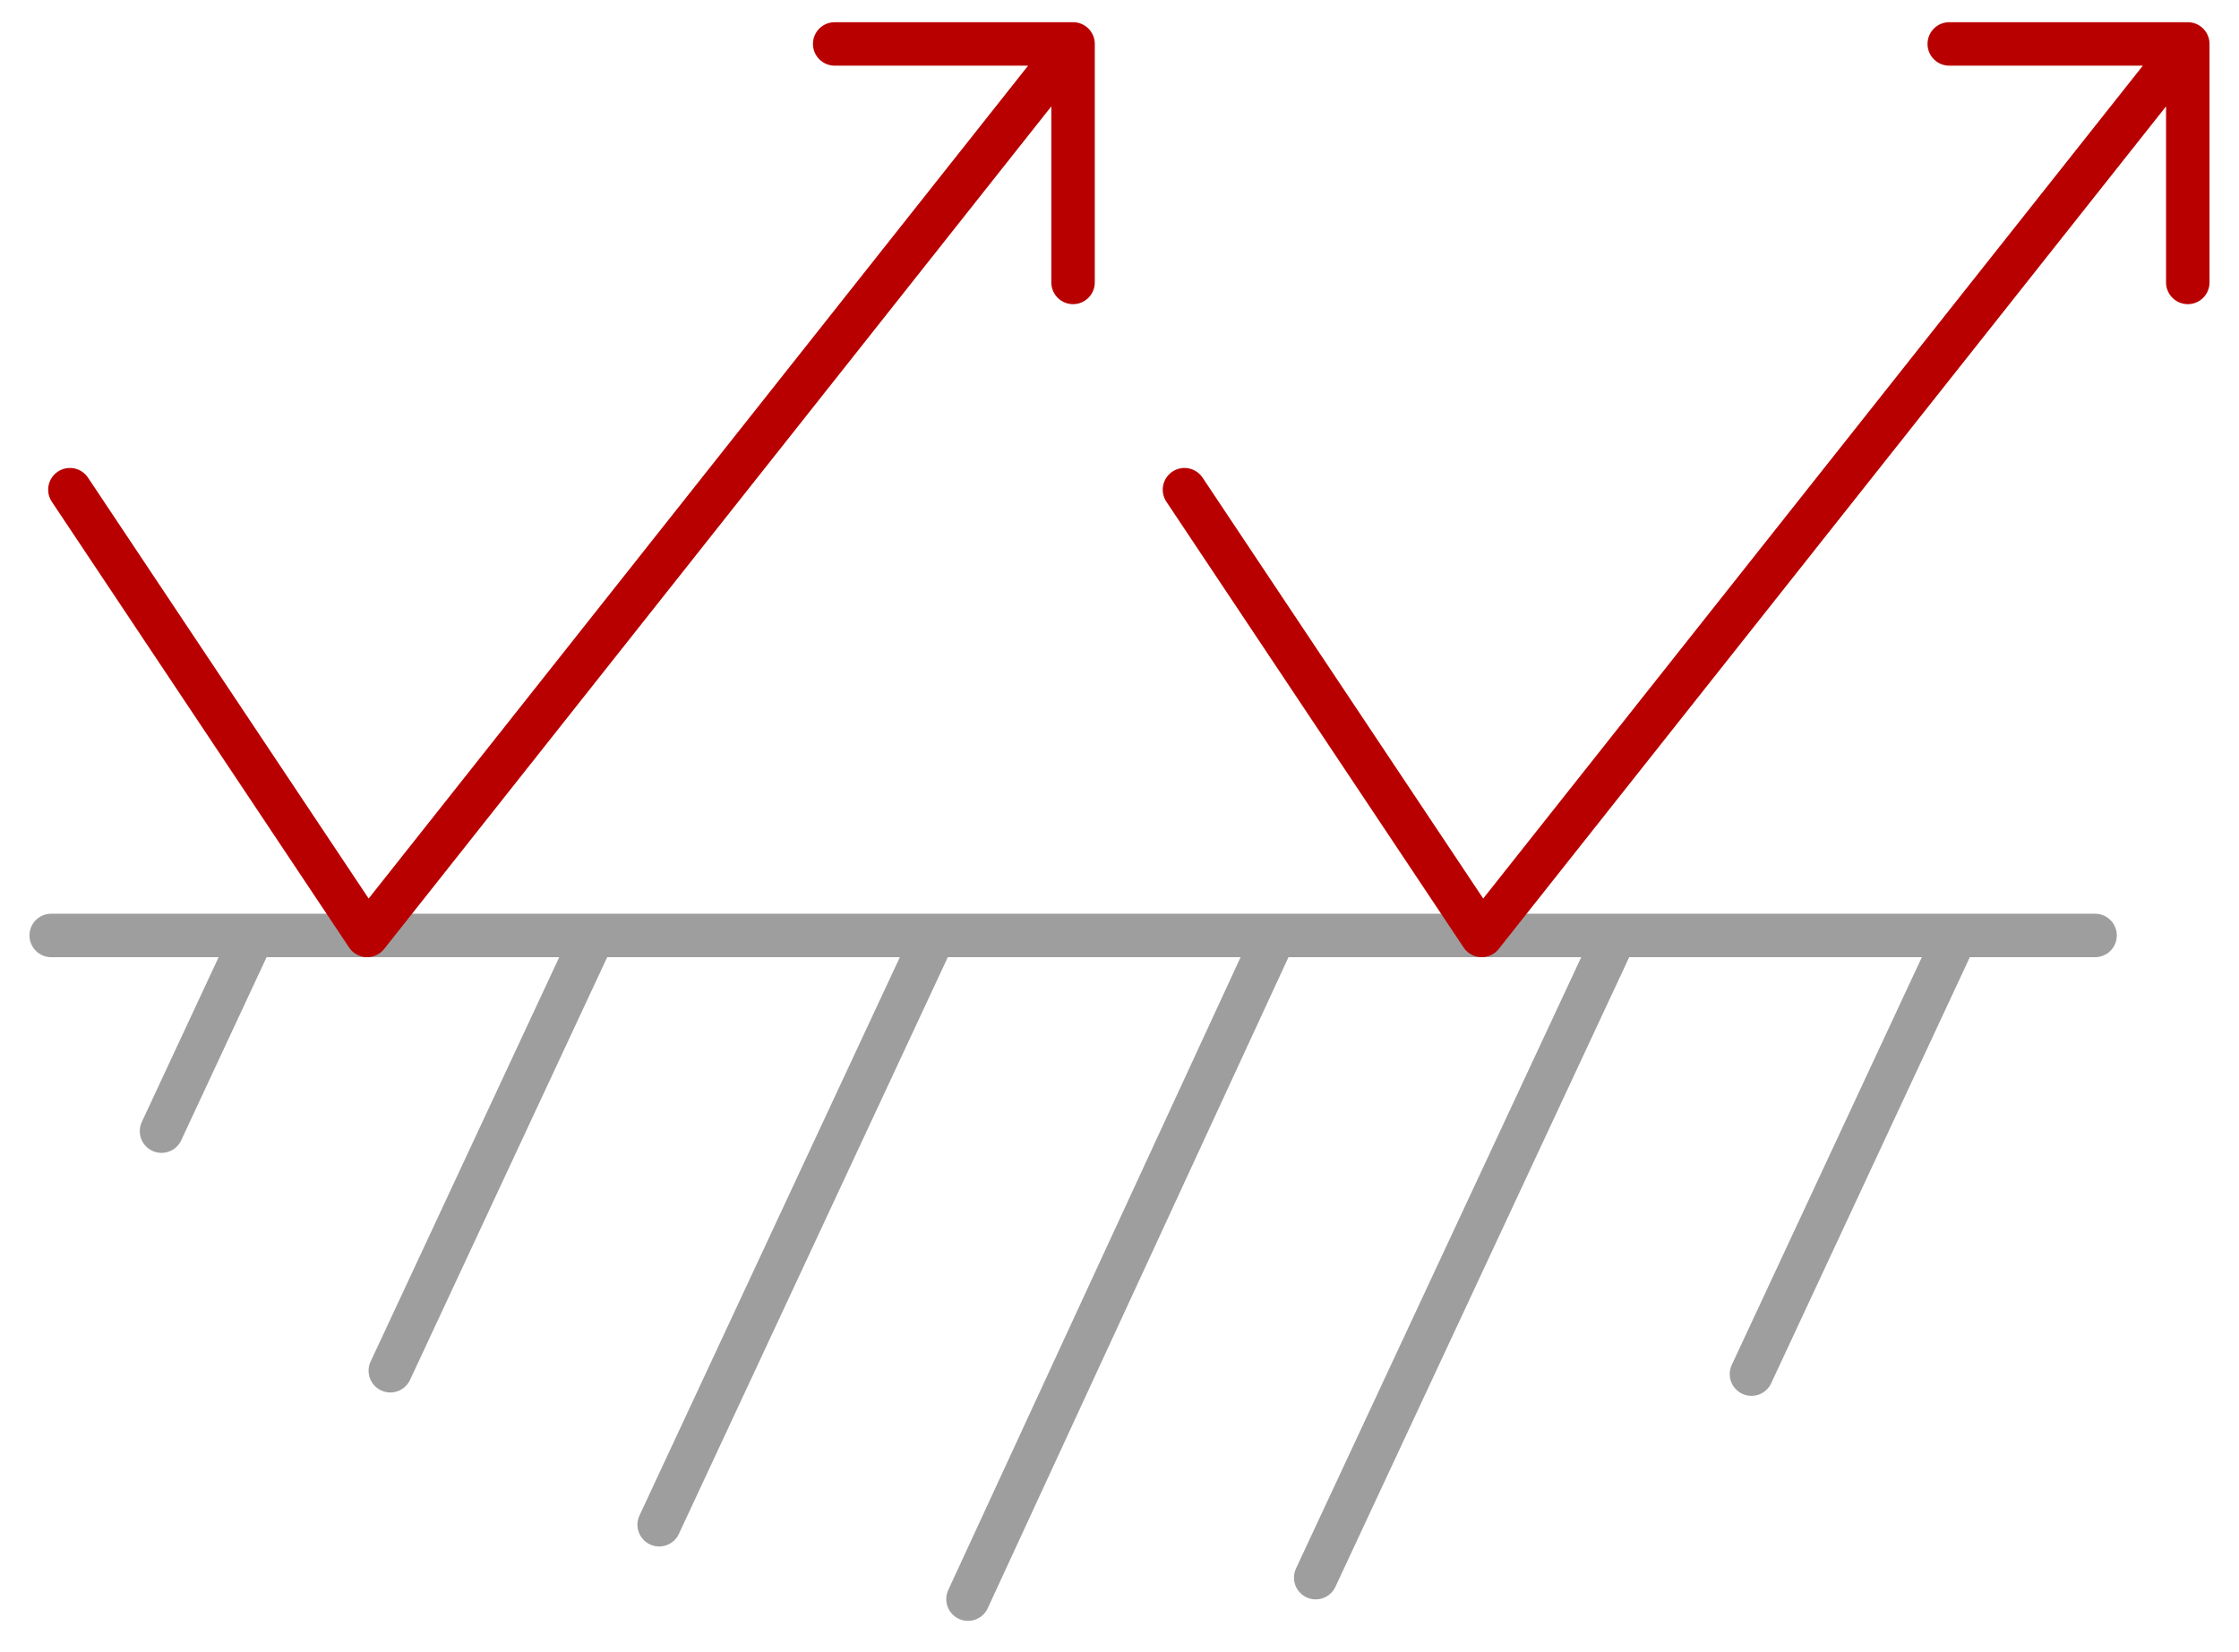 <svg xmlns="http://www.w3.org/2000/svg" fill="none" viewBox="0 0 103 76"><path stroke="#9E9E9F" stroke-linecap="round" stroke-linejoin="round" stroke-width="2" d="M2.356 43.043H96.379M44.53 73.581 58.634 43.043M7.43 52.047 11.627 43.043M17.956 63.072 27.296 43.043M30.323 70.158 42.965 43.043M60.526 72.592 74.311 43.043M80.572 63.227 89.98 43.043"/><path stroke="#B90000" stroke-linecap="round" stroke-linejoin="round" stroke-width="2" d="M3.216 22.532 16.89 43.043 49.363 2.021M38.398 2.021H49.363M49.363 12.995V2.021M54.489 22.532 68.162 43.043 100.644 2.021M89.671 2.021H100.644M100.644 12.995V2.021"/></svg>
